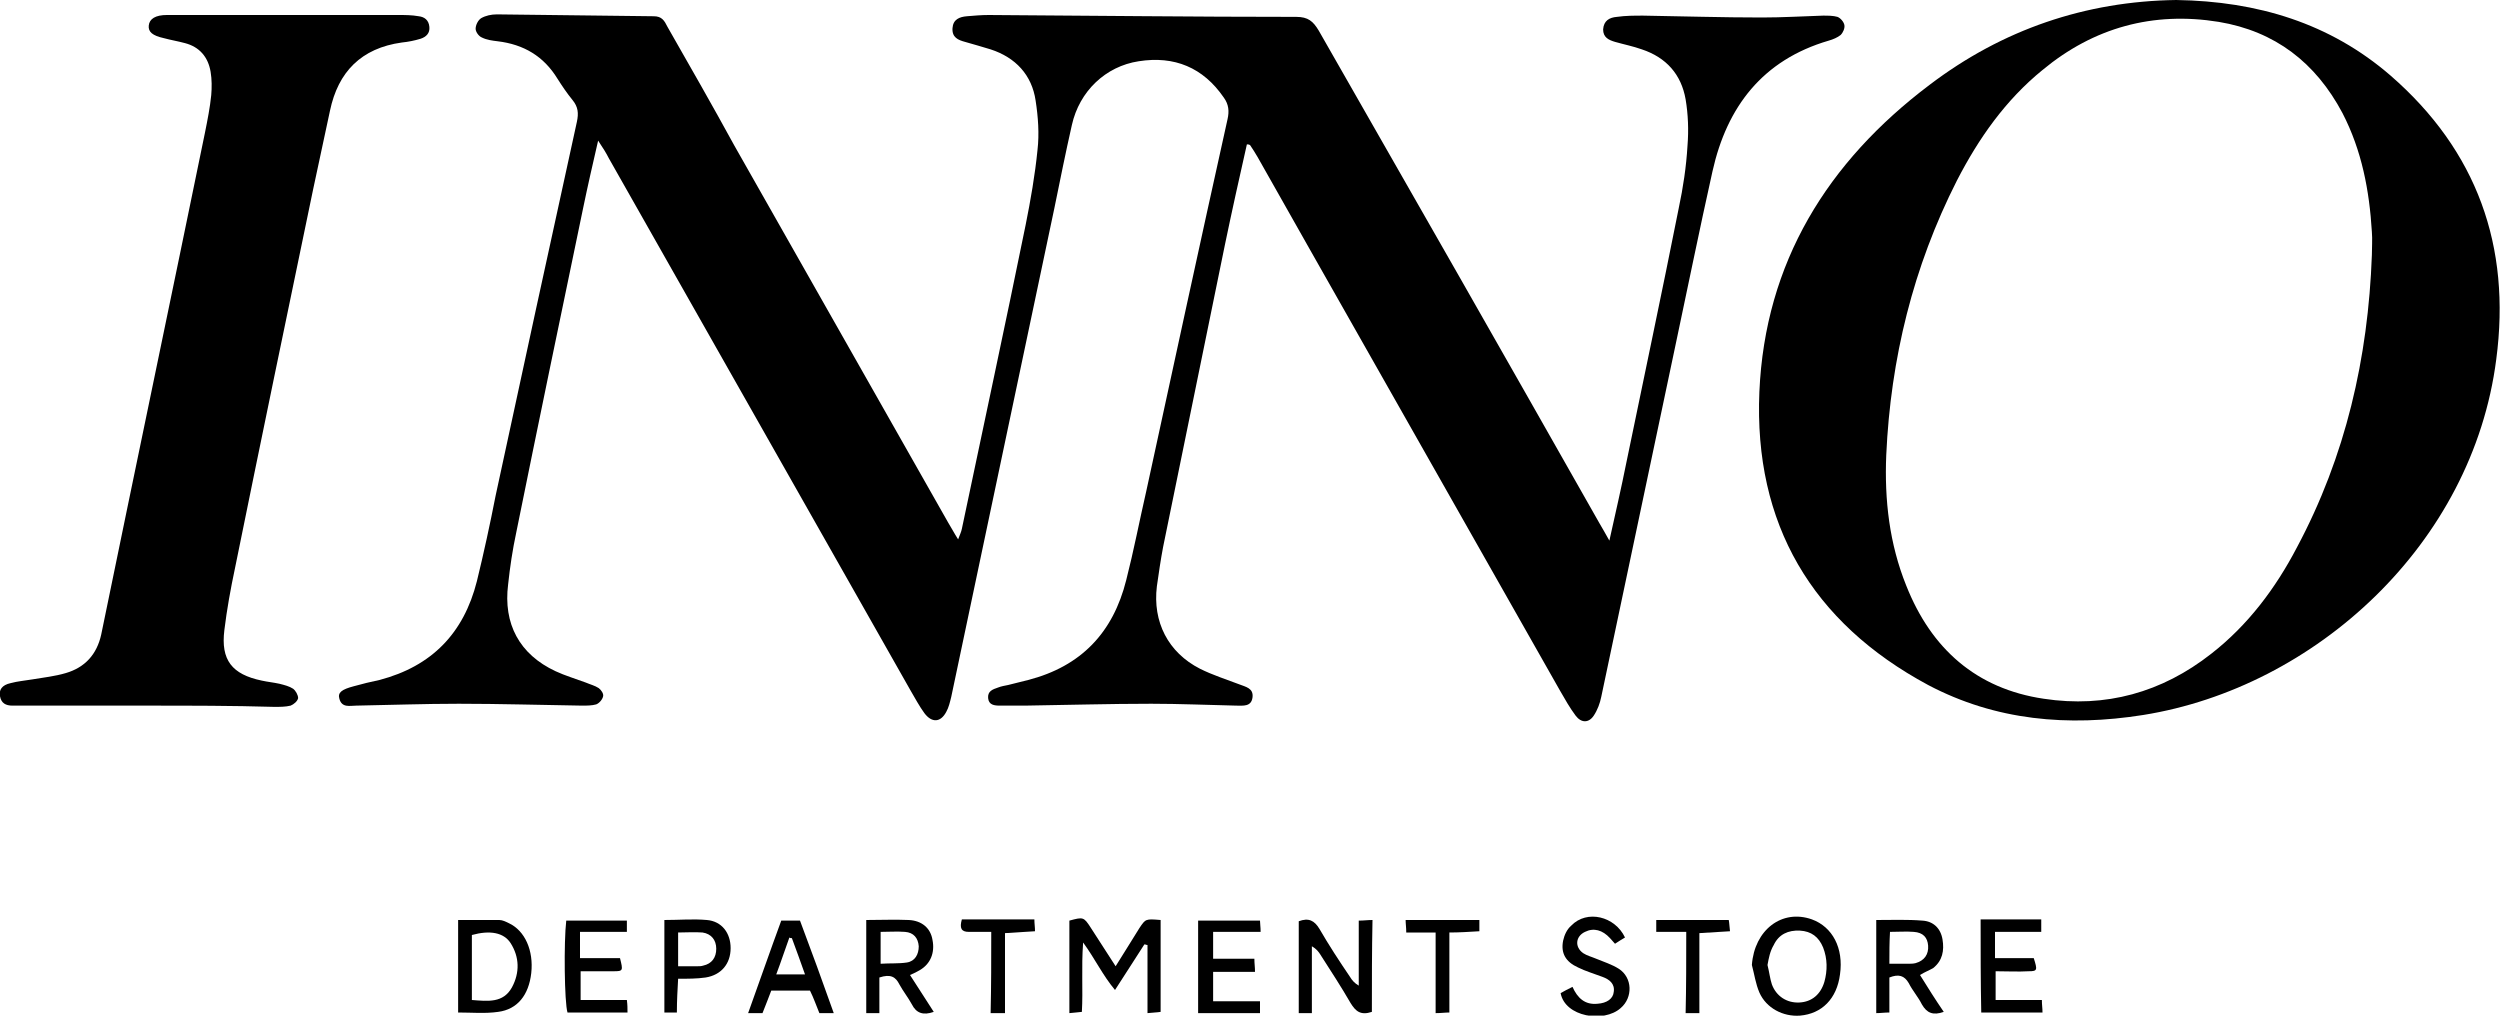 <?xml version="1.0" encoding="utf-8"?>
<!-- Generator: Adobe Illustrator 24.1.2, SVG Export Plug-In . SVG Version: 6.00 Build 0)  -->
<!DOCTYPE svg PUBLIC "-//W3C//DTD SVG 1.1//EN" "http://www.w3.org/Graphics/SVG/1.1/DTD/svg11.dtd">
<svg version="1.1" id="Layer_1" xmlns:x="http://ns.adobe.com/Extensibility/1.0/" xmlns:i="http://ns.adobe.com/AdobeIllustrator/10.0/" xmlns:graph="http://ns.adobe.com/Graphs/1.0/"
	 xmlns="http://www.w3.org/2000/svg" xmlns:xlink="http://www.w3.org/1999/xlink" x="0px" y="0px" viewBox="0 0 400 162.5"
	 style="enable-background:new 0 0 400 162.5;" xml:space="preserve">
<g>
	<path d="M199.5,23.1c-1.2,5.3-2.4,10.7-3.5,16c-3.3,16.1-6.6,32.3-9.9,48.4c-0.4,2.1-0.7,4.2-1,6.3c-0.7,5.7,1.8,10.6,6.9,13.2
		c2,1,4.2,1.7,6.3,2.5c1,0.4,2.3,0.6,2.1,2.1c-0.2,1.5-1.5,1.3-2.6,1.3c-4.5-0.1-9.1-0.3-13.6-0.3c-6.7,0-13.4,0.2-20.2,0.3
		c-1.3,0-2.7,0-4,0c-0.9,0-1.8-0.1-1.9-1.2c-0.1-1.1,0.7-1.4,1.6-1.7c0.5-0.2,1.1-0.3,1.6-0.4c1.1-0.3,2.1-0.5,3.2-0.8
		c8.5-2.2,13.6-7.6,15.7-16c1.2-4.7,2.1-9.4,3.2-14.2c4.3-19.8,8.6-39.7,13-59.5c0.3-1.3,0.2-2.4-0.6-3.5c-3.3-4.8-7.9-6.7-13.6-5.8
		c-5.3,0.8-9.5,4.8-10.7,10.2c-1,4.4-1.9,8.9-2.8,13.3c-5.5,26.1-11,52.1-16.5,78.2c-0.2,0.8-0.4,1.7-0.8,2.4
		c-0.9,1.7-2.3,1.8-3.5,0.2c-0.8-1.1-1.5-2.4-2.2-3.6c-16.1-28.4-32.2-56.8-48.3-85.2c-0.4-0.8-0.9-1.6-1.7-2.8
		c-0.9,3.9-1.7,7.4-2.4,10.8c-3.6,17.3-7.2,34.6-10.7,51.9c-0.6,2.8-1,5.5-1.3,8.3c-0.8,6.3,1.8,11.2,7.6,13.9
		c1.5,0.7,3.2,1.2,4.8,1.8c0.7,0.3,1.5,0.5,2.1,0.9c0.4,0.3,0.8,0.9,0.7,1.3c-0.1,0.5-0.6,1.1-1.1,1.3c-0.7,0.2-1.5,0.2-2.3,0.2
		c-6.6-0.1-13.1-0.3-19.7-0.3c-5.5,0-10.9,0.2-16.4,0.3c-1,0-2.3,0.4-2.7-1.1c-0.3-1,0.4-1.5,2.3-2c1.4-0.4,2.7-0.7,4.1-1
		c8.4-2.2,13.5-7.5,15.6-15.8c1.1-4.5,2.1-9.1,3-13.7c4.3-19.9,8.6-39.8,13-59.8c0.3-1.4,0.2-2.4-0.7-3.5c-0.9-1.1-1.7-2.3-2.4-3.4
		c-2.2-3.6-5.4-5.5-9.6-6c-0.8-0.1-1.7-0.2-2.5-0.6c-0.5-0.2-1-0.9-1-1.4c0-0.6,0.4-1.4,0.9-1.7c0.7-0.4,1.6-0.6,2.5-0.6
		c8.4,0.1,16.7,0.2,25.1,0.3c1.3,0,1.7,0.7,2.2,1.7c3.6,6.3,7.2,12.6,10.7,19c11.4,20.1,22.8,40.2,34.2,60.3
		c0.5,0.8,0.9,1.6,1.6,2.7c0.3-0.8,0.5-1.2,0.6-1.7c3.4-16.2,6.9-32.4,10.2-48.6c0.8-4,1.5-8,1.9-12c0.3-2.6,0.1-5.3-0.3-7.9
		c-0.6-4.1-3.2-6.9-7.2-8.2c-1.3-0.4-2.7-0.8-4.1-1.2c-1.1-0.3-2.1-0.7-2-2.2c0.1-1.4,1.1-1.8,2.3-1.9c1.2-0.1,2.3-0.2,3.5-0.2
		c16.4,0.1,32.8,0.3,49.2,0.3c1.9,0,2.7,0.7,3.6,2.2C226,31.1,241,57.4,255.9,83.7c0.5,0.8,0.9,1.6,1.6,2.8c1-4.5,1.9-8.4,2.7-12.4
		c2.8-13.6,5.7-27.2,8.4-40.8c0.7-3.3,1.2-6.6,1.4-10c0.2-2.5,0.1-5-0.3-7.4c-0.7-4-3.1-6.7-7-8c-1.4-0.5-2.9-0.8-4.3-1.2
		c-1-0.3-1.9-0.7-1.9-2c0.1-1.4,1-1.9,2.2-2c1.4-0.2,2.8-0.2,4.2-0.2c6.3,0.1,12.7,0.3,19,0.3c3.3,0,6.6-0.2,9.8-0.3
		c0.8,0,1.6,0,2.3,0.2c0.5,0.2,1,0.8,1.1,1.3c0.1,0.5-0.2,1.2-0.6,1.6c-0.5,0.4-1.2,0.7-1.9,0.9c-10.6,3.1-16.3,10.6-18.6,20.9
		c-2.1,9.4-4,18.8-6,28.2c-3.9,18.6-7.9,37.3-11.8,55.9c-0.2,1-0.6,2.1-1.2,3c-0.8,1.2-2,1.2-2.9,0c-0.9-1.2-1.7-2.6-2.5-4
		c-13.4-23.6-26.8-47.3-40.2-70.9c-2.7-4.8-5.5-9.7-8.2-14.5c-0.4-0.7-0.8-1.3-1.2-1.9C199.8,23.1,199.7,23.1,199.5,23.1z"/>
	<path d="M348.2,0c13,0.2,24.6,3.7,34.3,12.1c13.8,12,19.3,27.3,16.9,45.4c-3.8,29.6-29,52.5-56.5,56.9c-12,1.9-23.6,0.9-34.4-4.8
		c-18.6-10-27.9-25.8-27-46.9c0.9-20.7,10.9-36.8,27.2-49.1C320.4,4.7,333.7,0.2,348.2,0z M379.5,40.8c0-1.2,0.1-2.5,0-3.7
		c-0.4-6.6-1.6-13-4.7-19C370.5,10,364,5,355,3.5c-10.5-1.7-20,0.9-28.2,7.7c-5.9,4.8-10.2,10.9-13.7,17.7
		c-7,13.8-10.6,28.5-11.3,43.9c-0.3,7.2,0.5,14.2,3.2,20.9c4,10.1,11.2,16.5,22,18.1c9.9,1.5,18.9-1,26.8-7.2
		c5.9-4.6,10.3-10.5,13.7-17C375.3,73,378.9,57.3,379.5,40.8z"/>
	<path d="M23.6,112.9c-6.3,0-12.7,0-19,0c-0.9,0-1.7,0-2.6,0c-1.1,0-1.8-0.4-2-1.5c-0.2-1,0.3-1.8,1.7-2.1c1.1-0.3,2.3-0.4,3.5-0.6
		c1.8-0.3,3.6-0.5,5.3-1c3.1-0.9,5-3,5.7-6.2C21.7,74.7,27.3,48,32.8,21.2c0.4-2,0.8-4,1-6c0.1-1.2,0.1-2.5-0.1-3.7
		c-0.4-2.4-1.8-4-4.1-4.6c-1.1-0.3-2.3-0.5-3.4-0.8c-1.8-0.4-2.5-1-2.4-2c0.1-1.1,1.1-1.7,2.9-1.7c1.2,0,2.5,0,3.7,0
		c11.1,0,22.2,0,33.3,0c1.1,0,2.2,0,3.3,0.2c0.9,0.1,1.6,0.6,1.7,1.7c0.1,1-0.5,1.6-1.4,1.9c-1,0.3-2,0.5-3,0.6
		c-6.5,0.9-10.2,4.7-11.5,10.9c-0.9,4.2-1.8,8.4-2.7,12.6c-4.2,20.2-8.4,40.4-12.5,60.6c-0.7,3.3-1.3,6.6-1.7,9.9
		c-0.6,4.8,1.2,7.1,6,8.1c0.9,0.2,1.9,0.3,2.8,0.5c0.8,0.2,1.6,0.4,2.2,0.8c0.4,0.3,0.8,1,0.8,1.5c-0.1,0.5-0.7,1-1.2,1.2
		c-0.8,0.2-1.7,0.2-2.6,0.2C37.1,112.9,30.4,112.9,23.6,112.9C23.6,112.9,23.6,112.9,23.6,112.9z"/>
	<path d="M185.7,147.2c0,4.9,0,9.8,0,14.7c-0.6,0.1-1.2,0.1-2.1,0.2c0-3.7,0-7.3,0-10.9c-0.2,0-0.3-0.1-0.5-0.1
		c-1.5,2.3-3,4.7-4.7,7.3c-2-2.4-3.2-5-5.1-7.6c-0.3,4,0,7.5-0.2,11.1c-0.7,0.1-1.2,0.1-2,0.2c0-5,0-9.9,0-14.8
		c2.2-0.6,2.3-0.6,3.4,1.1c1.3,2,2.5,3.9,4,6.2c1.4-2.2,2.6-4.2,3.8-6.1C183.3,147,183.3,147,185.7,147.2z"/>
	<path d="M219.5,161.9c-1.8,0.6-2.6-0.1-3.4-1.4c-1.5-2.6-3.2-5.2-4.8-7.7c-0.3-0.5-0.7-1-1.4-1.4c0,3.5,0,7,0,10.7
		c-0.9,0-1.4,0-2.1,0c0-5,0-9.8,0-14.7c1.6-0.6,2.5-0.1,3.3,1.2c1.5,2.6,3.2,5.2,4.9,7.7c0.3,0.5,0.7,1,1.4,1.4c0-3.4,0-6.9,0-10.4
		c0.8,0,1.4-0.1,2.2-0.1C219.5,152.1,219.5,157,219.5,161.9z"/>
	<path d="M280.3,154.4c0.4-5.6,4.8-9,9.6-7.3c3.3,1.2,5.1,4.6,4.5,8.8c-0.5,3.9-2.9,6.3-6.4,6.6c-2.7,0.2-5.4-1.2-6.5-3.7
		C280.9,157.4,280.7,155.9,280.3,154.4z M282.8,154.4c0.3,1.2,0.4,2.2,0.7,3.1c0.7,1.9,2.4,3,4.4,2.9c2-0.1,3.4-1.3,4-3.3
		c0.5-1.8,0.5-3.7-0.2-5.5c-0.7-1.7-1.9-2.6-3.7-2.7c-1.9-0.1-3.4,0.6-4.2,2.3C283.2,152.2,283,153.3,282.8,154.4z"/>
	<path d="M307.2,156c1.3,2.1,2.5,4,3.8,5.9c-1.7,0.6-2.7,0.2-3.5-1.2c-0.6-1.2-1.5-2.2-2.1-3.4c-0.7-1.2-1.6-1.5-3.1-0.9
		c0,1.8,0,3.6,0,5.6c-0.8,0-1.4,0.1-2.1,0.1c0-5,0-9.9,0-14.9c2.5,0,5-0.1,7.4,0.1c1.7,0.1,2.9,1.2,3.2,3c0.3,1.8,0,3.4-1.5,4.6
		C308.6,155.3,308,155.5,307.2,156z M302.3,154.2c1.1,0,2,0,3,0c0.4,0,0.8,0,1.2-0.1c1.4-0.4,2.1-1.4,2-2.8
		c-0.1-1.3-0.8-2.1-2.3-2.2c-1.2-0.1-2.4,0-3.8,0C302.3,150.8,302.3,152.3,302.3,154.2z"/>
	<path d="M73.3,162c0-5,0-9.8,0-14.8c2.3,0,4.4,0,6.6,0c0.5,0,1.1,0.3,1.5,0.5c2.6,1.2,4,4.4,3.6,8c-0.4,3.5-2.2,5.8-5.3,6.2
		C77.6,162.2,75.5,162,73.3,162z M75.5,160c2.6,0.2,5,0.5,6.4-2c1.3-2.4,1.2-4.9-0.2-7.1c-1.1-1.7-3.3-2.1-6.2-1.3
		C75.5,152.9,75.5,156.3,75.5,160z"/>
	<path d="M140.7,156.4c0,1.9,0,3.7,0,5.7c-0.8,0-1.4,0-2.1,0c0-5,0-9.8,0-14.9c2.4,0,4.6-0.1,6.8,0c2.1,0.1,3.5,1.3,3.8,3.2
		c0.4,2-0.3,3.8-2,4.8c-0.5,0.3-0.9,0.5-1.6,0.8c1.3,2,2.5,3.9,3.8,5.9c-1.7,0.6-2.8,0.2-3.5-1.2c-0.6-1.1-1.4-2.1-2-3.2
		C143.3,156.3,142.5,155.8,140.7,156.4z M140.9,154.2c1.5-0.1,2.9,0,4.2-0.2c1.3-0.2,1.9-1.3,1.9-2.6c-0.1-1.3-0.8-2.2-2.2-2.3
		c-1.3-0.1-2.6,0-3.9,0C140.9,150.9,140.9,152.4,140.9,154.2z"/>
	<path d="M194.1,149.1c0,1.6,0,2.8,0,4.3c2.2,0,4.4,0,6.6,0c0,0.8,0.1,1.3,0.1,2.1c-2.3,0-4.4,0-6.7,0c0,1.6,0,3,0,4.7
		c2.5,0,4.9,0,7.5,0c0,0.8,0,1.3,0,1.9c-3.2,0-6.4,0-9.9,0c0-4.9,0-9.7,0-14.8c3.3,0,6.5,0,9.9,0c0,0.5,0.1,1,0.1,1.8
		C199.2,149.1,196.8,149.1,194.1,149.1z"/>
	<path d="M133.4,162.1c-1,0-1.6,0-2.3,0c-0.5-1.2-0.9-2.4-1.5-3.6c-2,0-4,0-6.2,0c-0.4,1.1-0.9,2.3-1.4,3.6c-0.7,0-1.4,0-2.3,0
		c1.8-5,3.5-9.9,5.3-14.8c1,0,1.9,0,3,0C129.8,152.1,131.6,157,133.4,162.1z M126.7,150.1c-0.1,0-0.3,0-0.4-0.1
		c-0.7,1.9-1.3,3.8-2.1,5.9c1.7,0,3,0,4.6,0C128.1,153.9,127.4,152,126.7,150.1z"/>
	<path d="M100.3,147.3c0,0.6,0,1.1,0,1.8c-2.5,0-5,0-7.5,0c0,1.5,0,2.7,0,4.2c2.2,0,4.3,0,6.4,0c0.5,2,0.5,2.1-1,2.1
		c-1.7,0-3.4,0-5.3,0c0,1.5,0,2.9,0,4.6c2.4,0,4.8,0,7.4,0c0.1,0.8,0.1,1.3,0.1,2c-3.3,0-6.5,0-9.6,0c-0.5-1.6-0.6-11.3-0.2-14.7
		C93.8,147.3,97,147.3,100.3,147.3z"/>
	<path d="M316.9,147.1c3.3,0,6.4,0,9.7,0c0,0.6,0,1.2,0,2c-2.5,0-4.9,0-7.4,0c0,1.5,0,2.7,0,4.2c2.1,0,4.2,0,6.2,0
		c0.6,1.9,0.6,2.1-0.8,2.1c-1.7,0.1-3.4,0-5.3,0c0,1.5,0,3,0,4.6c2.4,0,4.8,0,7.4,0c0,0.8,0.1,1.3,0.1,2c-3.4,0-6.5,0-9.8,0
		C316.9,157.1,316.9,152.2,316.9,147.1z"/>
	<path d="M260,150c-0.5,0.3-1,0.6-1.6,1c-0.3-0.3-0.5-0.6-0.8-0.9c-1.2-1.3-2.6-1.7-4-1c-1.5,0.7-1.7,2.4-0.3,3.4
		c0.6,0.4,1.4,0.6,2.1,0.9c1.2,0.5,2.5,0.9,3.6,1.6c2.2,1.4,2.3,4.6,0.3,6.3c-2.7,2.4-8.9,1.4-9.6-2.4c0.5-0.3,1.1-0.6,1.9-1
		c0.8,1.8,2,2.9,4,2.7c1.5-0.1,2.5-0.8,2.6-1.9c0.2-1.3-0.7-2-1.8-2.4c-1.3-0.5-2.7-0.9-3.9-1.5c-2-0.9-2.8-2.3-2.4-4.3
		c0.2-0.9,0.6-1.8,1.3-2.4C253.9,145.5,258.4,146.6,260,150z"/>
	<path d="M106.3,147.2c2.4,0,4.6-0.2,6.8,0c2.4,0.2,3.8,2.1,3.8,4.5c0,2.5-1.5,4.3-4,4.7c-1.4,0.2-2.8,0.2-4.4,0.2
		c-0.1,1.8-0.2,3.5-0.2,5.4c-0.7,0-1.3,0-2,0C106.3,157.1,106.3,152.2,106.3,147.2z M108.5,154.6c1.2,0,2.1,0,3.1,0
		c0.3,0,0.6,0,0.9-0.1c1.4-0.3,2.1-1.3,2.1-2.7c0-1.4-0.8-2.4-2.2-2.6c-1.3-0.1-2.6,0-3.9,0C108.5,151.1,108.5,152.7,108.5,154.6z"
		/>
	<path d="M158.6,149.1c-1.4,0-2.5,0-3.6,0c-1.2,0-1.5-0.6-1.1-2c1.8,0,3.7,0,5.6,0c1.9,0,3.9,0,6,0c0,0.7,0.1,1.2,0.1,1.9
		c-1.6,0.1-3.1,0.2-4.8,0.3c0,4.3,0,8.5,0,12.8c-0.8,0-1.4,0-2.3,0C158.6,157.7,158.6,153.5,158.6,149.1z"/>
	<path d="M231.9,149.2c0,4.4,0,8.5,0,12.8c-0.7,0-1.3,0.1-2.2,0.1c0-4.3,0-8.5,0-12.9c-1.7,0-3.1,0-4.7,0c0-0.8-0.1-1.4-0.1-2
		c4,0,7.8,0,11.8,0c0,0.6,0,1.1,0,1.8C235,149.1,233.5,149.2,231.9,149.2z"/>
	<path d="M269.8,149.1c-1.8,0-3.2,0-4.8,0c0-0.7,0-1.3,0-1.9c3.9,0,7.7,0,11.6,0c0.1,0.5,0.1,1,0.2,1.8c-1.6,0.1-3.1,0.2-4.9,0.3
		c0,4.3,0,8.5,0,12.8c-0.8,0-1.4,0-2.2,0C269.8,157.8,269.8,153.6,269.8,149.1z"/>
</g>
</svg>
